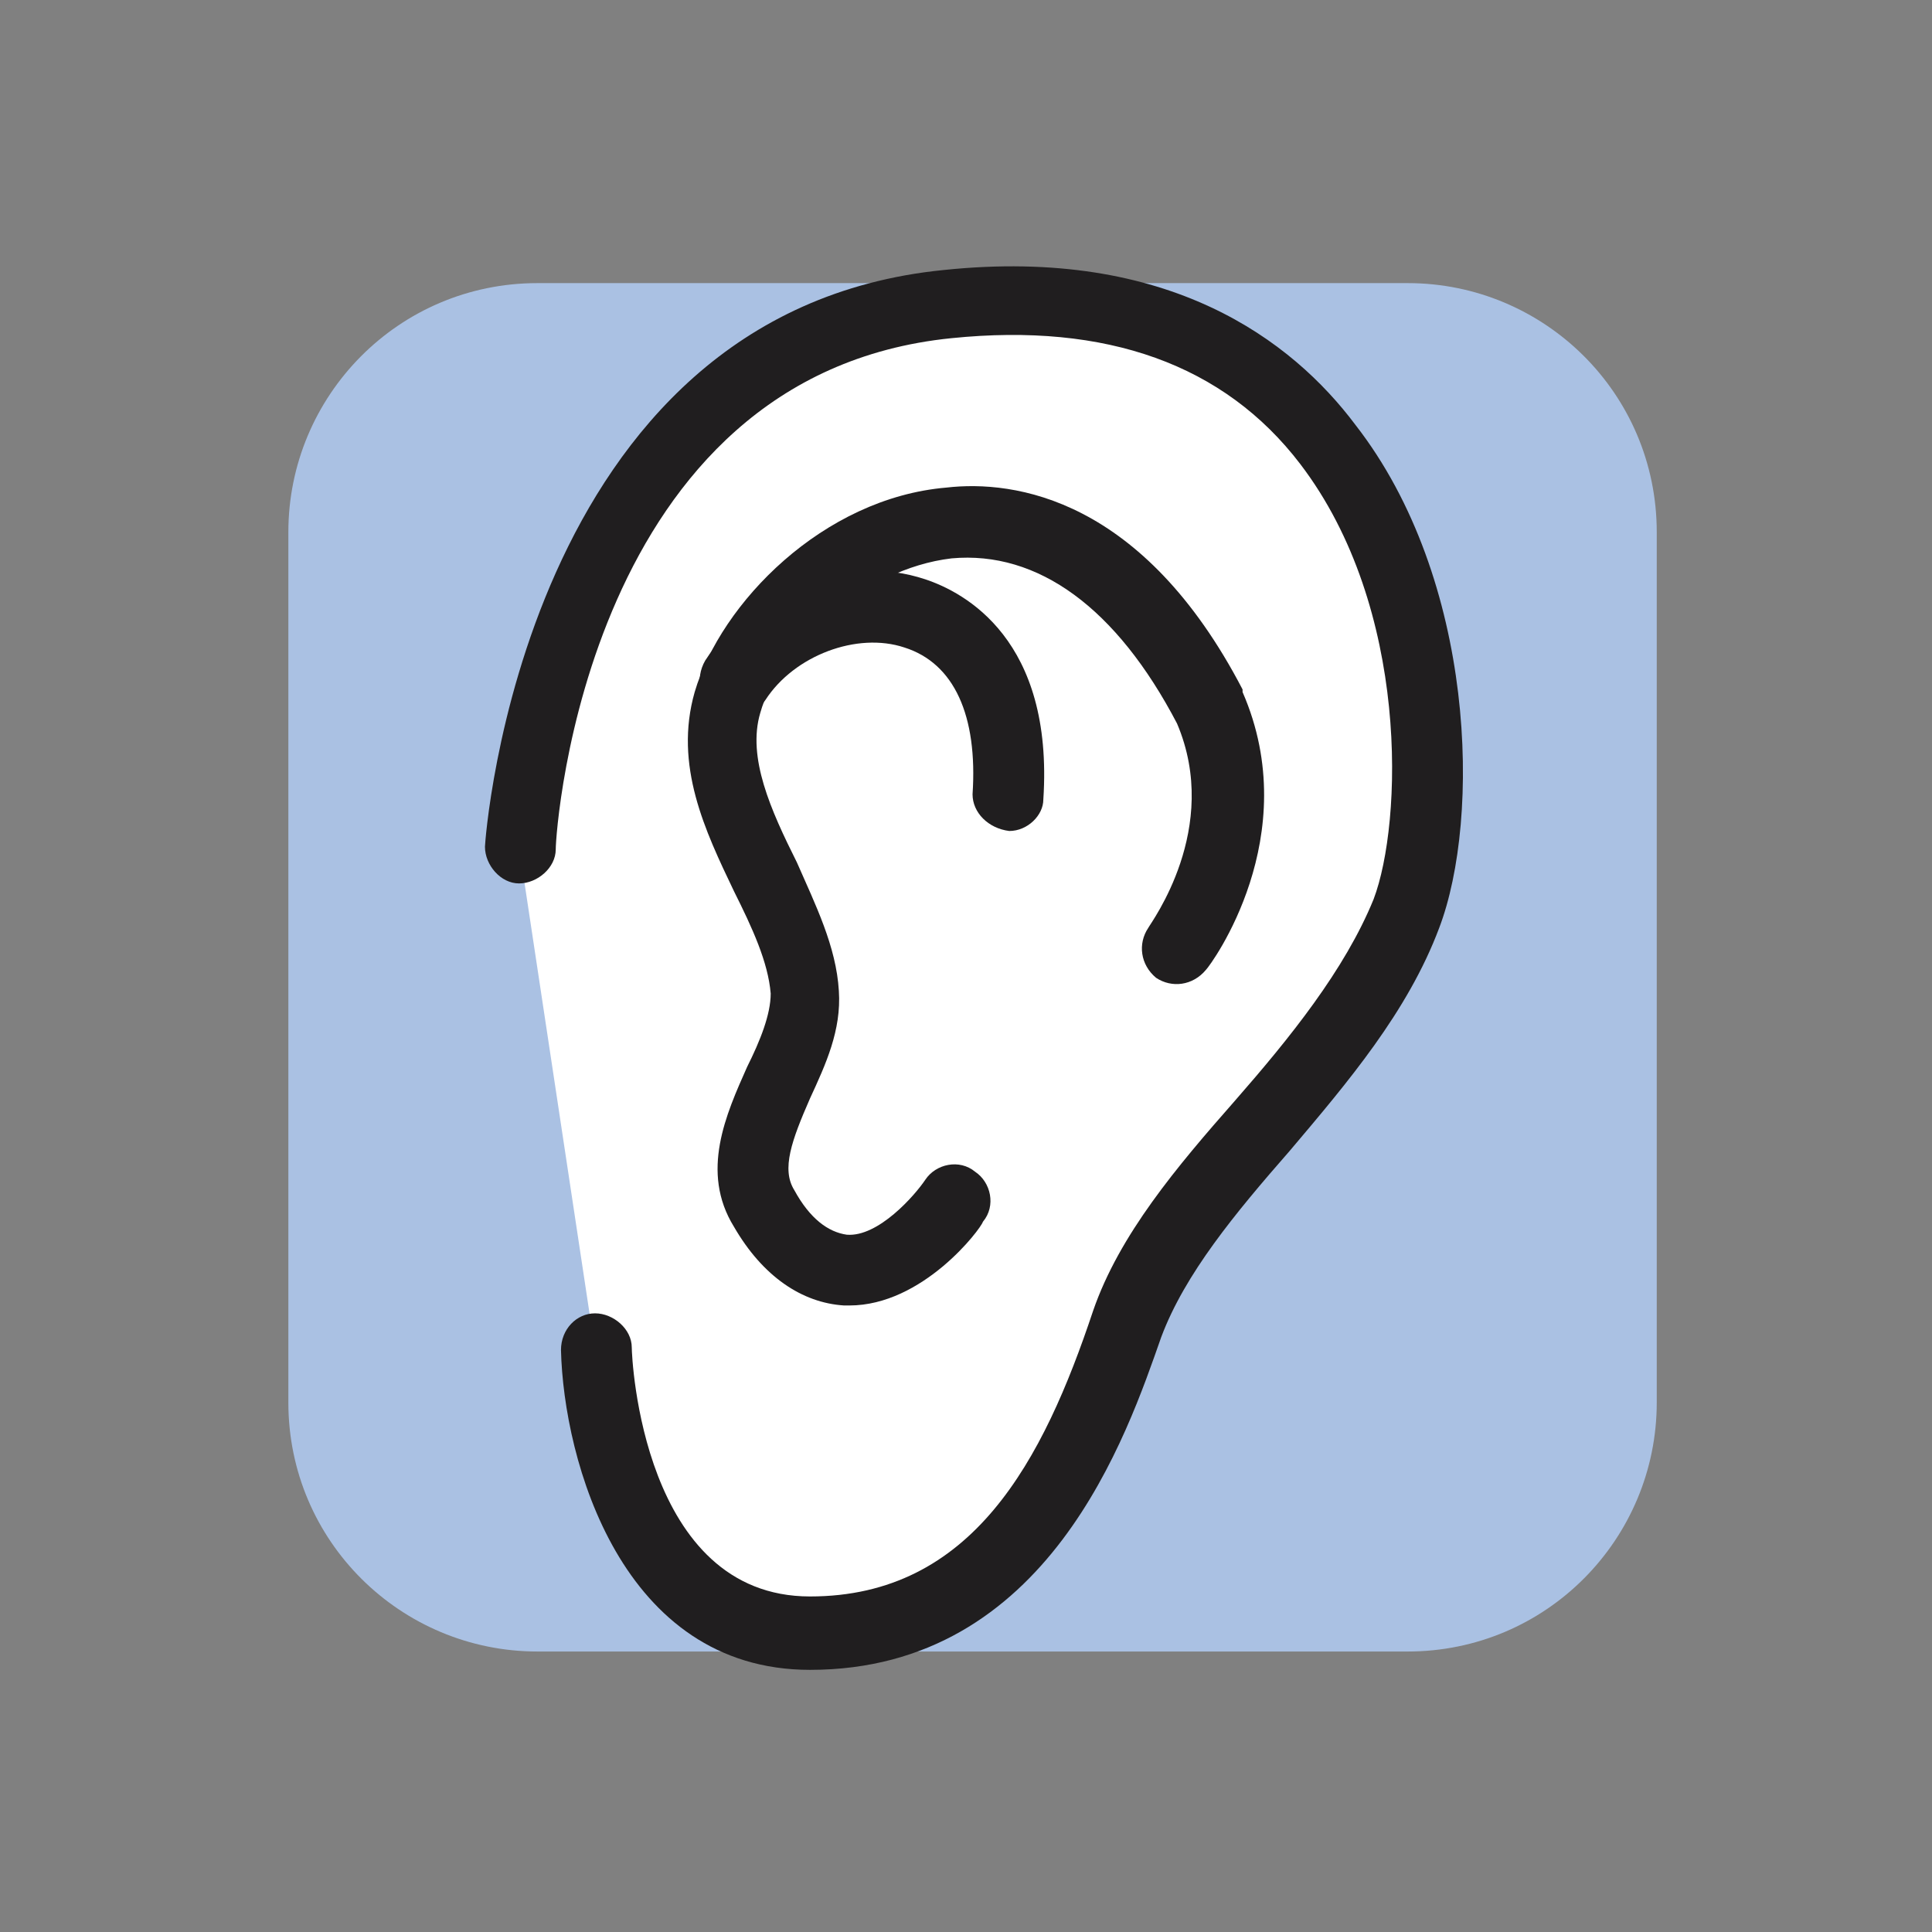 <?xml version="1.0" encoding="utf-8"?>
<!-- Generator: Adobe Illustrator 19.0.0, SVG Export Plug-In . SVG Version: 6.00 Build 0)  -->
<svg version="1.1" id="Ebene_1" xmlns="http://www.w3.org/2000/svg" xmlns:xlink="http://www.w3.org/1999/xlink" x="0px" y="0px"
	 viewBox="150.7 322.8 73.7 73.7" style="enable-background:new 150.7 322.8 73.7 73.7;" xml:space="preserve">
<rect x="150.7" y="322.8" width="73.7" height="73.7" fill="#808080" stroke="none"/>
<style type="text/css">
	.st0{fill:#AAC1E3;}
	.st1{fill:#FFFFFF;}
	.st2{fill:#201E1F;}
</style>
<g>
	<path class="st0" d="M171.2,333.6c-5.3,0-9.5,4.3-9.5,9.5v33.2c0,5.3,4.3,9.5,9.5,9.5h33.2c5.3,0,9.5-4.3,9.5-9.5v-33.2
		c0-5.3-4.3-9.5-9.5-9.5H171.2L171.2,333.6z"/>
	<path class="st1" d="M170.5,355.1c0,0,1.1-19.2,16.3-20.7c18.4-1.8,19.7,17.4,17.5,23.3s-8.8,10.4-10.6,15.7
		c-1.5,4.4-4.2,11.8-12.1,11.8c-7.8,0-8.2-10.9-8.2-10.9"/>
	<path class="st2" d="M181.6,386.5c-7.2,0-9.4-8-9.5-12.2c0-0.8,0.6-1.4,1.3-1.4c0.7,0,1.4,0.6,1.4,1.3c0,0.4,0.4,9.5,6.8,9.5
		c6.2,0,8.9-5.2,10.8-10.9c1-2.9,3.2-5.5,5.4-8c2.1-2.4,4.2-5,5.3-7.7c1.1-2.9,1.4-11.1-2.8-16.6c-2.9-3.8-7.4-5.4-13.3-4.8
		c-13.9,1.4-15.1,18.7-15.1,19.5c0,0.7-0.7,1.3-1.4,1.3c-0.7,0-1.3-0.7-1.3-1.4c0-0.2,1.4-20.4,17.5-22c8.6-0.9,13.3,2.7,15.7,5.9
		c4.6,5.9,4.8,15,3.2,19.2c-1.2,3.2-3.5,5.9-5.7,8.5c-2.1,2.4-4,4.7-4.9,7.1C193.7,377.5,190.7,386.5,181.6,386.5L181.6,386.5z"/>
	<path class="st2" d="M183.1,372.6c-0.1,0-0.1,0-0.2,0c-1.6-0.1-3.1-1.1-4.2-3c-1.3-2.1-0.3-4.3,0.5-6.1c0.5-1,0.9-2,0.9-2.8
		c-0.1-1.2-0.7-2.5-1.4-3.9c-1.1-2.3-2.3-4.8-1.5-7.6c1-3.4,4.9-7.4,9.6-7.8c2.6-0.3,7.5,0.4,11.3,7.7v0.1
		c2.4,5.5-1.2,10.4-1.4,10.6c-0.5,0.6-1.3,0.7-1.9,0.3c-0.6-0.5-0.7-1.3-0.3-1.9c0.1-0.2,2.8-3.8,1.1-7.8c-2.3-4.4-5.3-6.6-8.6-6.3
		c-3.4,0.4-6.6,3.4-7.3,5.9c-0.5,1.7,0.4,3.7,1.4,5.7c0.7,1.6,1.5,3.2,1.6,4.9c0.1,1.5-0.5,2.8-1.1,4.1c-0.7,1.6-1.1,2.7-0.6,3.5
		c0.6,1.1,1.3,1.6,2,1.7c1.2,0.1,2.6-1.5,3-2.1s1.3-0.8,1.9-0.3c0.6,0.4,0.8,1.3,0.3,1.9C188.1,369.7,185.9,372.6,183.1,372.6
		L183.1,372.6z"/>
	<path class="st2" d="M189.2,354.5L189.2,354.5c-0.8-0.1-1.4-0.7-1.4-1.4c0.2-3-0.7-5-2.6-5.6c-1.8-0.6-4.2,0.3-5.3,2
		c-0.4,0.6-1.2,0.8-1.9,0.4c-0.6-0.4-0.8-1.2-0.4-1.9c1.8-2.8,5.4-4.1,8.4-3.1c1.5,0.5,4.9,2.3,4.5,8.4
		C190.5,353.9,189.9,354.5,189.2,354.5L189.2,354.5z"/>
</g>
</svg>
